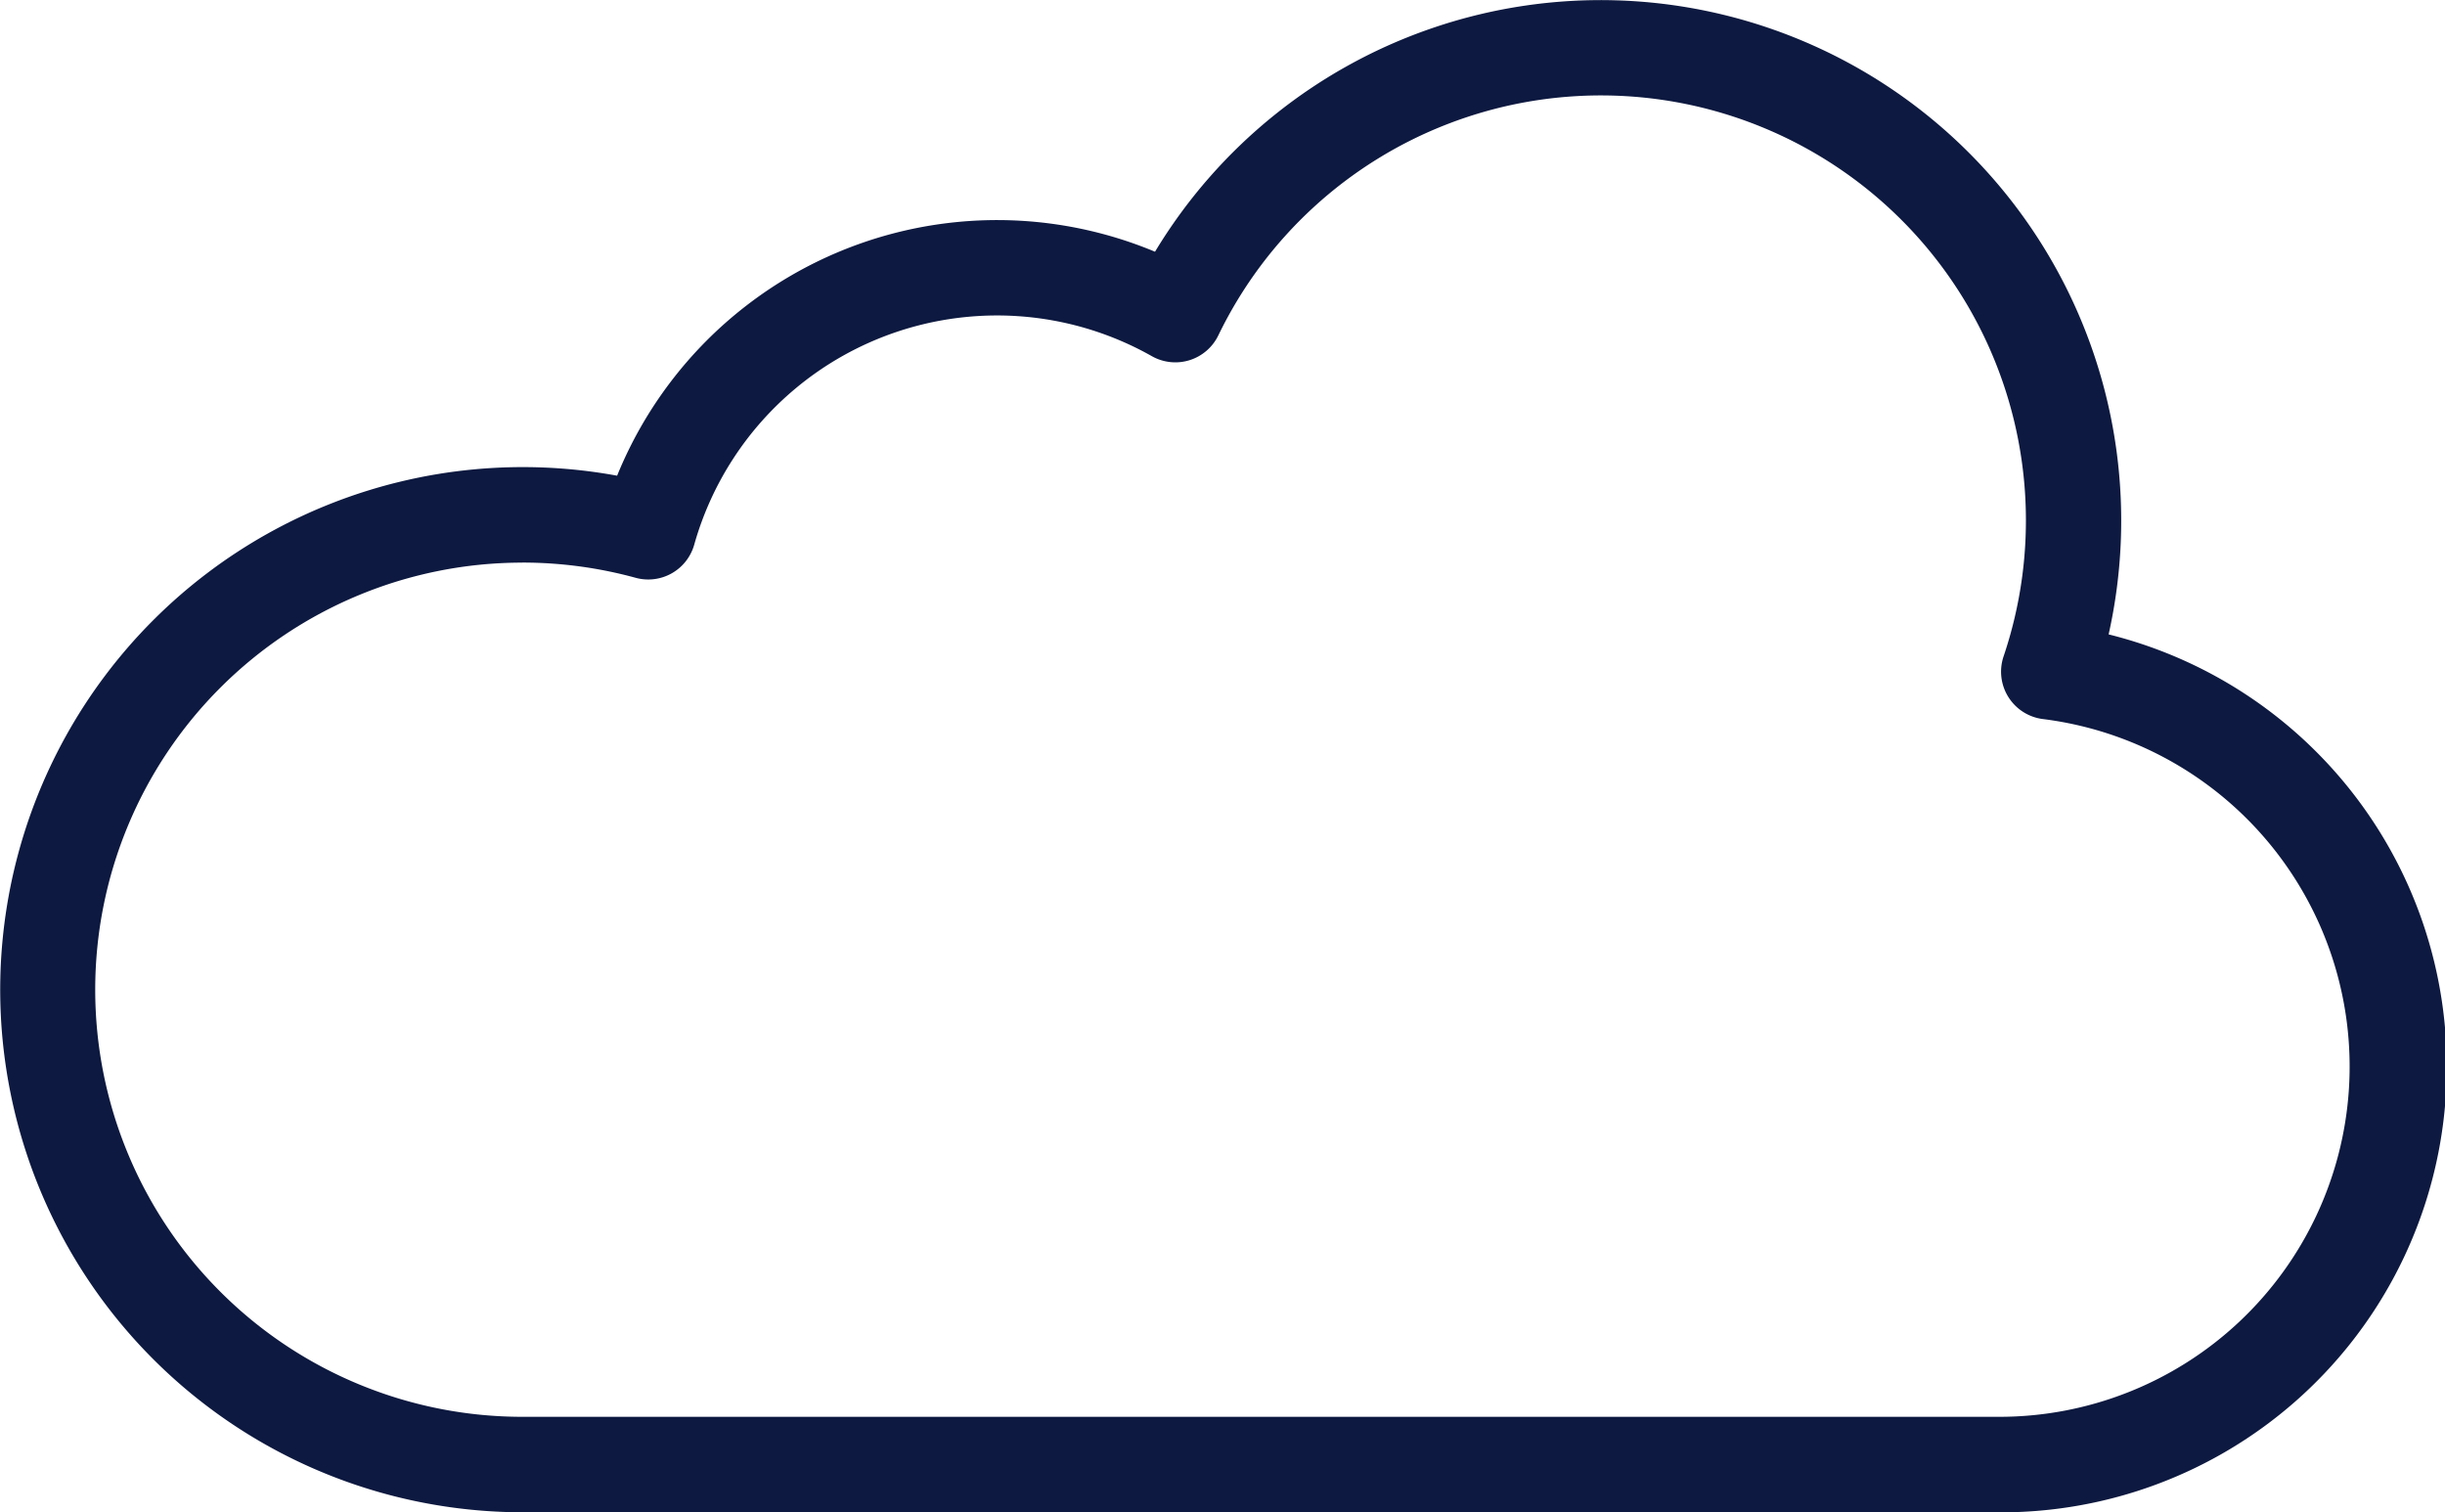 <svg xmlns="http://www.w3.org/2000/svg" width="45" height="27.833" viewBox="0 0 45 27.833">
  <path id="cloud" d="M36.851,125.534H9.67a9.618,9.618,0,1,1,1.745-19.078,7.549,7.549,0,0,1,9.9-4.122,9.58,9.58,0,0,1,17.551,7.043,8.2,8.2,0,0,1-2.019,16.158ZM9.67,108.056a7.86,7.86,0,1,0,0,15.721h27.18a6.446,6.446,0,0,0,.807-12.842.879.879,0,0,1-.724-1.154,7.822,7.822,0,0,0-14.453-5.907.879.879,0,0,1-1.224.382,5.791,5.791,0,0,0-8.422,3.47.879.879,0,0,1-1.079.609,7.883,7.883,0,0,0-2.086-.28Z" transform="translate(-0.057 -97.701)" fill="#0d1940"/>
</svg>
